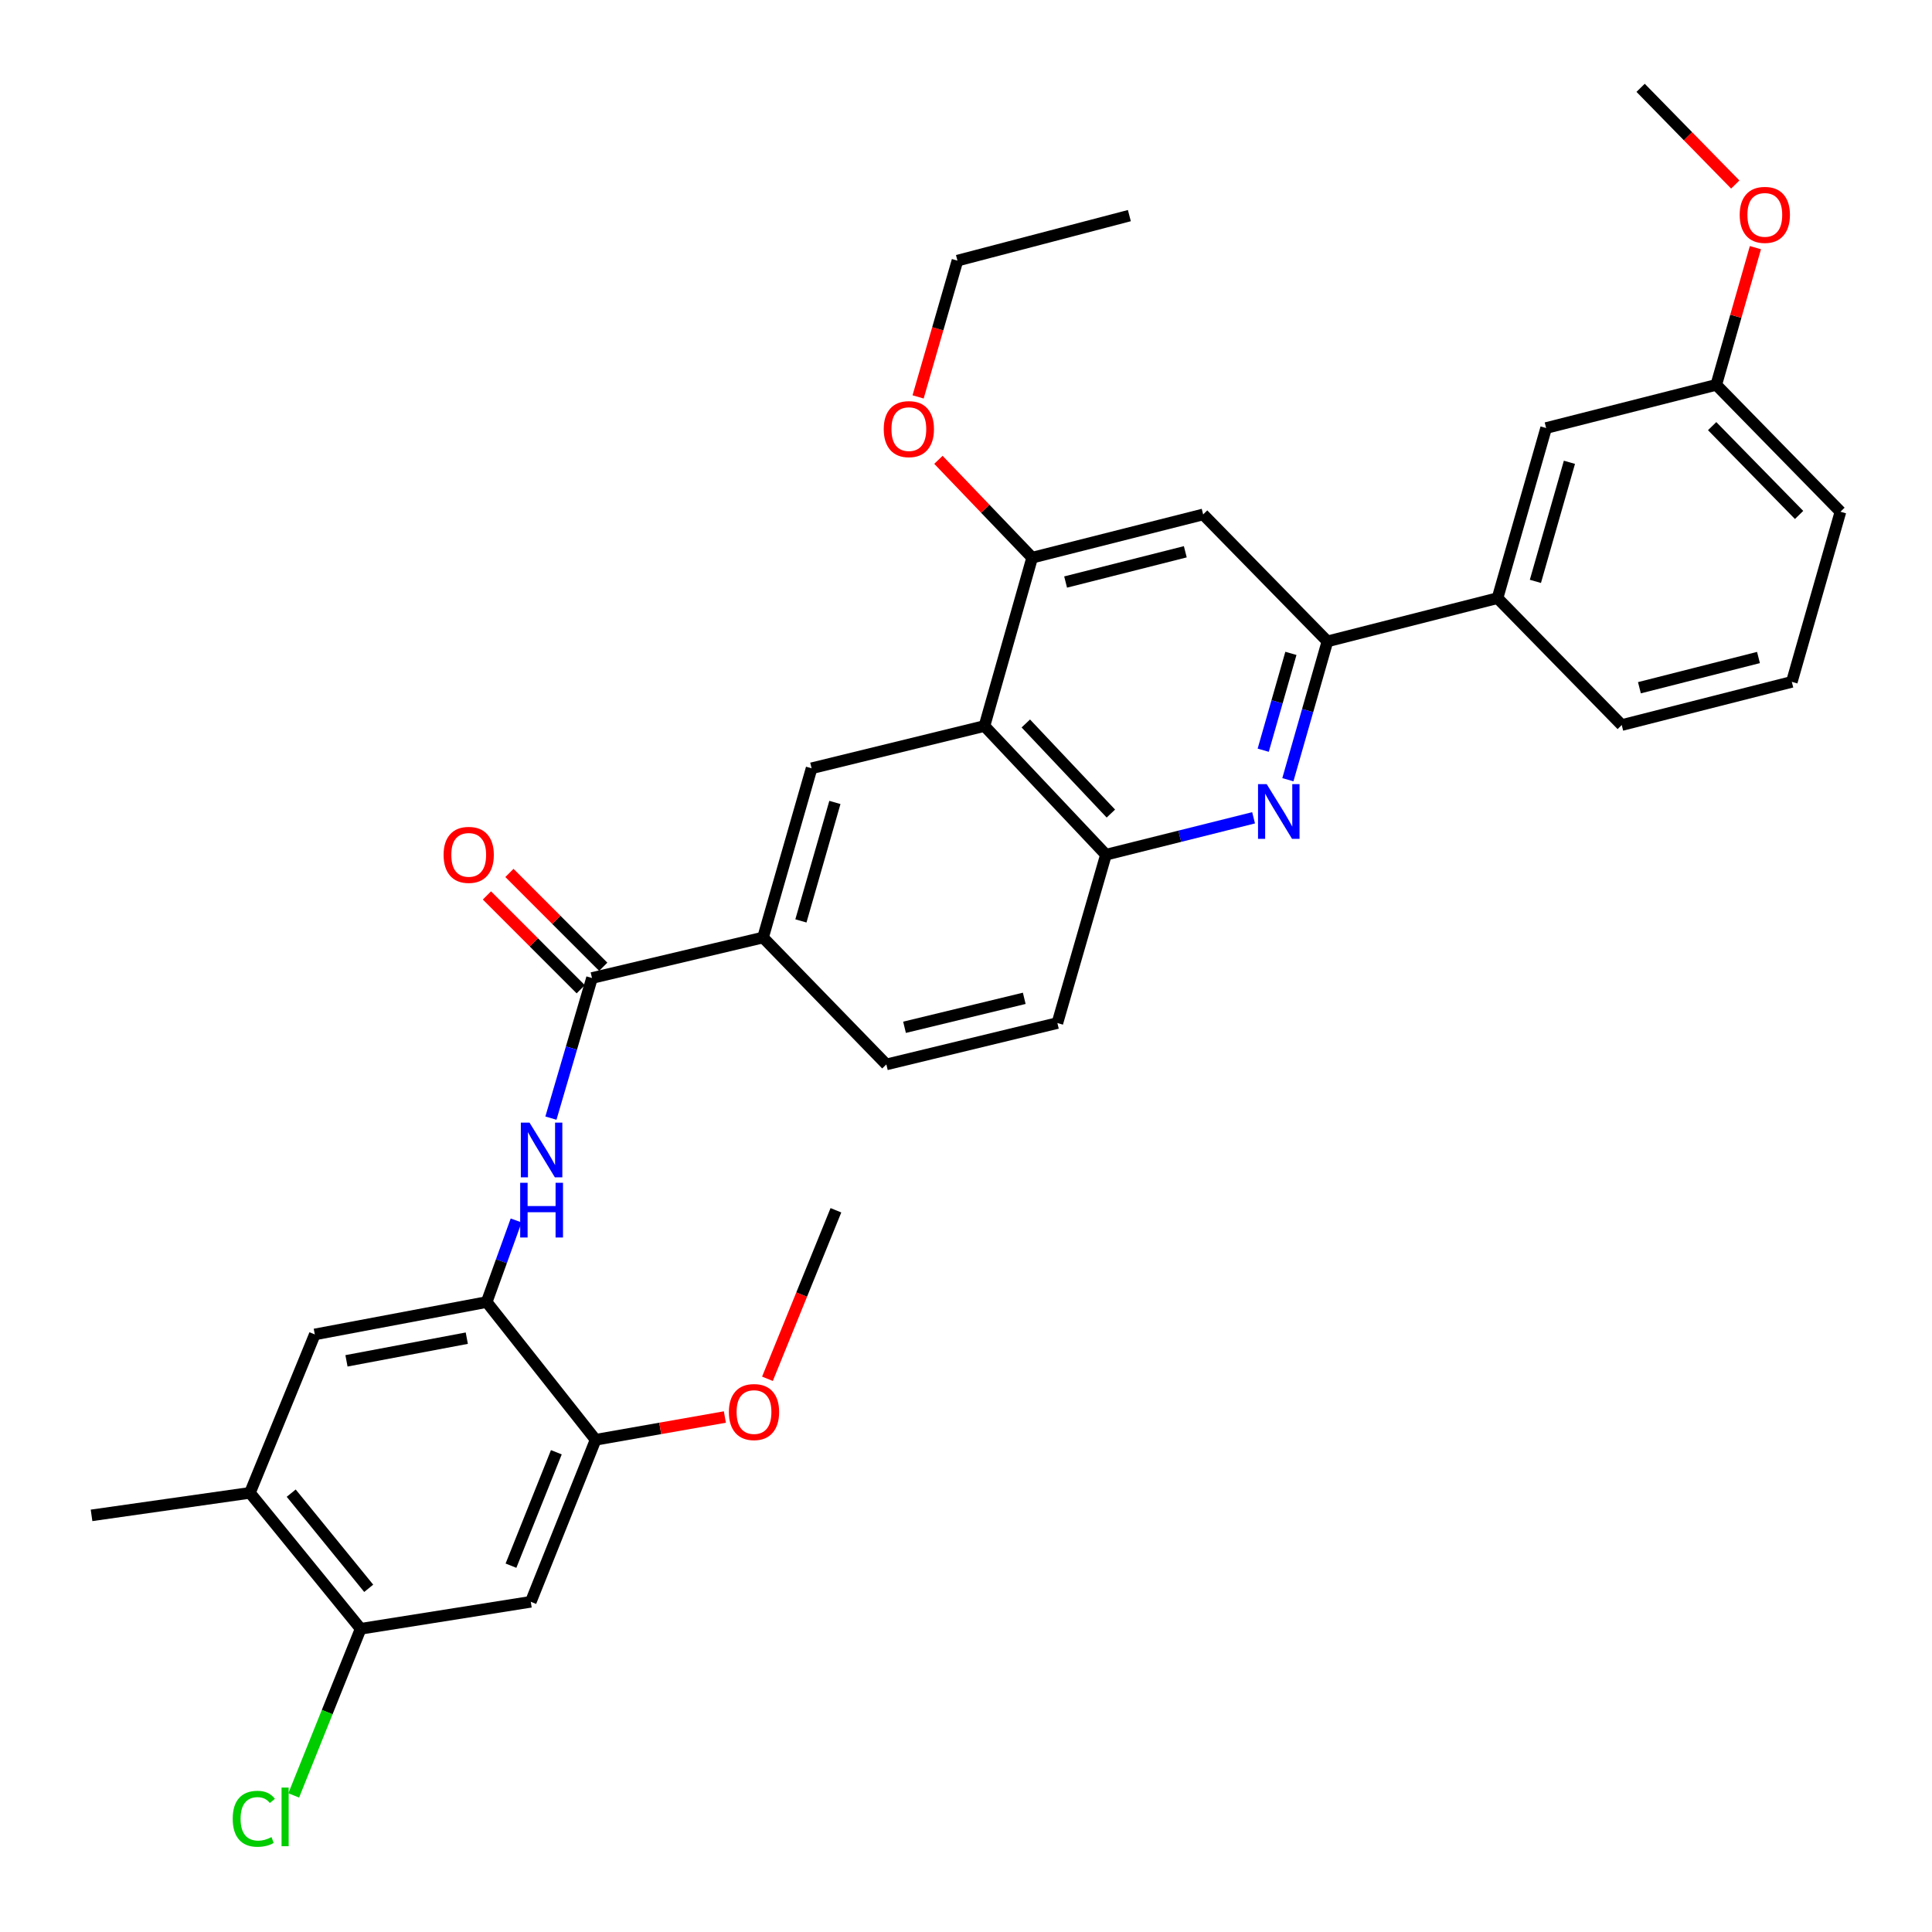 <?xml version='1.0' encoding='iso-8859-1'?>
<svg version='1.1' baseProfile='full'
              xmlns='http://www.w3.org/2000/svg'
                      xmlns:rdkit='http://www.rdkit.org/xml'
                      xmlns:xlink='http://www.w3.org/1999/xlink'
                  xml:space='preserve'
width='1000px' height='1000px' viewBox='0 0 1000 1000'>
<!-- END OF HEADER -->
<rect style='opacity:1.0;fill:#FFFFFF;stroke:none' width='1000' height='1000' x='0' y='0'> </rect>
<path class='bond-2' d='M 666.6,403.577 L 676.838,367.775' style='fill:none;fill-rule:evenodd;stroke:#0000FF;stroke-width:6px;stroke-linecap:butt;stroke-linejoin:miter;stroke-opacity:1' />
<path class='bond-2' d='M 676.838,367.775 L 687.075,331.973' style='fill:none;fill-rule:evenodd;stroke:#000000;stroke-width:6px;stroke-linecap:butt;stroke-linejoin:miter;stroke-opacity:1' />
<path class='bond-2' d='M 653.838,388.308 L 661.004,363.247' style='fill:none;fill-rule:evenodd;stroke:#0000FF;stroke-width:6px;stroke-linecap:butt;stroke-linejoin:miter;stroke-opacity:1' />
<path class='bond-2' d='M 661.004,363.247 L 668.17,338.186' style='fill:none;fill-rule:evenodd;stroke:#000000;stroke-width:6px;stroke-linecap:butt;stroke-linejoin:miter;stroke-opacity:1' />
<path class='bond-4' d='M 648.851,423.288 L 610.648,432.842' style='fill:none;fill-rule:evenodd;stroke:#0000FF;stroke-width:6px;stroke-linecap:butt;stroke-linejoin:miter;stroke-opacity:1' />
<path class='bond-4' d='M 610.648,432.842 L 572.444,442.396' style='fill:none;fill-rule:evenodd;stroke:#000000;stroke-width:6px;stroke-linecap:butt;stroke-linejoin:miter;stroke-opacity:1' />
<path class='bond-0' d='M 509.552,375.78 L 572.444,442.396' style='fill:none;fill-rule:evenodd;stroke:#000000;stroke-width:6px;stroke-linecap:butt;stroke-linejoin:miter;stroke-opacity:1' />
<path class='bond-0' d='M 530.961,374.467 L 574.985,421.098' style='fill:none;fill-rule:evenodd;stroke:#000000;stroke-width:6px;stroke-linecap:butt;stroke-linejoin:miter;stroke-opacity:1' />
<path class='bond-6' d='M 509.552,375.78 L 534.246,288.652' style='fill:none;fill-rule:evenodd;stroke:#000000;stroke-width:6px;stroke-linecap:butt;stroke-linejoin:miter;stroke-opacity:1' />
<path class='bond-7' d='M 509.552,375.78 L 420.081,397.665' style='fill:none;fill-rule:evenodd;stroke:#000000;stroke-width:6px;stroke-linecap:butt;stroke-linejoin:miter;stroke-opacity:1' />
<path class='bond-1' d='M 306.419,506.222 L 394.948,485.261' style='fill:none;fill-rule:evenodd;stroke:#000000;stroke-width:6px;stroke-linecap:butt;stroke-linejoin:miter;stroke-opacity:1' />
<path class='bond-3' d='M 306.419,506.222 L 295.788,542.48' style='fill:none;fill-rule:evenodd;stroke:#000000;stroke-width:6px;stroke-linecap:butt;stroke-linejoin:miter;stroke-opacity:1' />
<path class='bond-3' d='M 295.788,542.48 L 285.157,578.738' style='fill:none;fill-rule:evenodd;stroke:#0000FF;stroke-width:6px;stroke-linecap:butt;stroke-linejoin:miter;stroke-opacity:1' />
<path class='bond-16' d='M 312.242,500.399 L 287.963,476.116' style='fill:none;fill-rule:evenodd;stroke:#000000;stroke-width:6px;stroke-linecap:butt;stroke-linejoin:miter;stroke-opacity:1' />
<path class='bond-16' d='M 287.963,476.116 L 263.683,451.833' style='fill:none;fill-rule:evenodd;stroke:#FF0000;stroke-width:6px;stroke-linecap:butt;stroke-linejoin:miter;stroke-opacity:1' />
<path class='bond-16' d='M 300.596,512.044 L 276.317,487.76' style='fill:none;fill-rule:evenodd;stroke:#000000;stroke-width:6px;stroke-linecap:butt;stroke-linejoin:miter;stroke-opacity:1' />
<path class='bond-16' d='M 276.317,487.76 L 252.037,463.477' style='fill:none;fill-rule:evenodd;stroke:#FF0000;stroke-width:6px;stroke-linecap:butt;stroke-linejoin:miter;stroke-opacity:1' />
<path class='bond-8' d='M 687.075,331.973 L 622.747,266.272' style='fill:none;fill-rule:evenodd;stroke:#000000;stroke-width:6px;stroke-linecap:butt;stroke-linejoin:miter;stroke-opacity:1' />
<path class='bond-14' d='M 687.075,331.973 L 775.11,309.594' style='fill:none;fill-rule:evenodd;stroke:#000000;stroke-width:6px;stroke-linecap:butt;stroke-linejoin:miter;stroke-opacity:1' />
<path class='bond-5' d='M 267.153,631.706 L 259.531,652.821' style='fill:none;fill-rule:evenodd;stroke:#0000FF;stroke-width:6px;stroke-linecap:butt;stroke-linejoin:miter;stroke-opacity:1' />
<path class='bond-5' d='M 259.531,652.821 L 251.908,673.937' style='fill:none;fill-rule:evenodd;stroke:#000000;stroke-width:6px;stroke-linecap:butt;stroke-linejoin:miter;stroke-opacity:1' />
<path class='bond-17' d='M 572.444,442.396 L 547.302,529.525' style='fill:none;fill-rule:evenodd;stroke:#000000;stroke-width:6px;stroke-linecap:butt;stroke-linejoin:miter;stroke-opacity:1' />
<path class='bond-11' d='M 251.908,673.937 L 308.286,745.228' style='fill:none;fill-rule:evenodd;stroke:#000000;stroke-width:6px;stroke-linecap:butt;stroke-linejoin:miter;stroke-opacity:1' />
<path class='bond-13' d='M 251.908,673.937 L 162.94,690.699' style='fill:none;fill-rule:evenodd;stroke:#000000;stroke-width:6px;stroke-linecap:butt;stroke-linejoin:miter;stroke-opacity:1' />
<path class='bond-13' d='M 241.612,692.635 L 179.335,704.368' style='fill:none;fill-rule:evenodd;stroke:#000000;stroke-width:6px;stroke-linecap:butt;stroke-linejoin:miter;stroke-opacity:1' />
<path class='bond-21' d='M 534.246,288.652 L 509.986,263.328' style='fill:none;fill-rule:evenodd;stroke:#000000;stroke-width:6px;stroke-linecap:butt;stroke-linejoin:miter;stroke-opacity:1' />
<path class='bond-21' d='M 509.986,263.328 L 485.727,238.005' style='fill:none;fill-rule:evenodd;stroke:#FF0000;stroke-width:6px;stroke-linecap:butt;stroke-linejoin:miter;stroke-opacity:1' />
<path class='bond-33' d='M 534.246,288.652 L 622.747,266.272' style='fill:none;fill-rule:evenodd;stroke:#000000;stroke-width:6px;stroke-linecap:butt;stroke-linejoin:miter;stroke-opacity:1' />
<path class='bond-33' d='M 551.558,301.261 L 613.509,285.596' style='fill:none;fill-rule:evenodd;stroke:#000000;stroke-width:6px;stroke-linecap:butt;stroke-linejoin:miter;stroke-opacity:1' />
<path class='bond-34' d='M 420.081,397.665 L 394.948,485.261' style='fill:none;fill-rule:evenodd;stroke:#000000;stroke-width:6px;stroke-linecap:butt;stroke-linejoin:miter;stroke-opacity:1' />
<path class='bond-34' d='M 432.141,415.347 L 414.548,476.663' style='fill:none;fill-rule:evenodd;stroke:#000000;stroke-width:6px;stroke-linecap:butt;stroke-linejoin:miter;stroke-opacity:1' />
<path class='bond-9' d='M 394.948,485.261 L 458.773,550.943' style='fill:none;fill-rule:evenodd;stroke:#000000;stroke-width:6px;stroke-linecap:butt;stroke-linejoin:miter;stroke-opacity:1' />
<path class='bond-10' d='M 274.736,829.091 L 308.286,745.228' style='fill:none;fill-rule:evenodd;stroke:#000000;stroke-width:6px;stroke-linecap:butt;stroke-linejoin:miter;stroke-opacity:1' />
<path class='bond-10' d='M 264.478,810.394 L 287.963,751.69' style='fill:none;fill-rule:evenodd;stroke:#000000;stroke-width:6px;stroke-linecap:butt;stroke-linejoin:miter;stroke-opacity:1' />
<path class='bond-36' d='M 274.736,829.091 L 186.674,843.062' style='fill:none;fill-rule:evenodd;stroke:#000000;stroke-width:6px;stroke-linecap:butt;stroke-linejoin:miter;stroke-opacity:1' />
<path class='bond-23' d='M 308.286,745.228 L 341.739,739.337' style='fill:none;fill-rule:evenodd;stroke:#000000;stroke-width:6px;stroke-linecap:butt;stroke-linejoin:miter;stroke-opacity:1' />
<path class='bond-23' d='M 341.739,739.337 L 375.191,733.446' style='fill:none;fill-rule:evenodd;stroke:#FF0000;stroke-width:6px;stroke-linecap:butt;stroke-linejoin:miter;stroke-opacity:1' />
<path class='bond-12' d='M 186.674,843.062 L 129.363,772.694' style='fill:none;fill-rule:evenodd;stroke:#000000;stroke-width:6px;stroke-linecap:butt;stroke-linejoin:miter;stroke-opacity:1' />
<path class='bond-12' d='M 190.846,822.106 L 150.729,772.849' style='fill:none;fill-rule:evenodd;stroke:#000000;stroke-width:6px;stroke-linecap:butt;stroke-linejoin:miter;stroke-opacity:1' />
<path class='bond-20' d='M 186.674,843.062 L 169.353,886.185' style='fill:none;fill-rule:evenodd;stroke:#000000;stroke-width:6px;stroke-linecap:butt;stroke-linejoin:miter;stroke-opacity:1' />
<path class='bond-20' d='M 169.353,886.185 L 152.033,929.308' style='fill:none;fill-rule:evenodd;stroke:#00CC00;stroke-width:6px;stroke-linecap:butt;stroke-linejoin:miter;stroke-opacity:1' />
<path class='bond-15' d='M 162.94,690.699 L 129.363,772.694' style='fill:none;fill-rule:evenodd;stroke:#000000;stroke-width:6px;stroke-linecap:butt;stroke-linejoin:miter;stroke-opacity:1' />
<path class='bond-18' d='M 775.11,309.594 L 800.27,221.551' style='fill:none;fill-rule:evenodd;stroke:#000000;stroke-width:6px;stroke-linecap:butt;stroke-linejoin:miter;stroke-opacity:1' />
<path class='bond-18' d='M 794.719,300.913 L 812.331,239.282' style='fill:none;fill-rule:evenodd;stroke:#000000;stroke-width:6px;stroke-linecap:butt;stroke-linejoin:miter;stroke-opacity:1' />
<path class='bond-25' d='M 775.11,309.594 L 839.411,375.286' style='fill:none;fill-rule:evenodd;stroke:#000000;stroke-width:6px;stroke-linecap:butt;stroke-linejoin:miter;stroke-opacity:1' />
<path class='bond-27' d='M 129.363,772.694 L 47.385,784.351' style='fill:none;fill-rule:evenodd;stroke:#000000;stroke-width:6px;stroke-linecap:butt;stroke-linejoin:miter;stroke-opacity:1' />
<path class='bond-19' d='M 547.302,529.525 L 458.773,550.943' style='fill:none;fill-rule:evenodd;stroke:#000000;stroke-width:6px;stroke-linecap:butt;stroke-linejoin:miter;stroke-opacity:1' />
<path class='bond-19' d='M 530.15,516.731 L 468.18,531.724' style='fill:none;fill-rule:evenodd;stroke:#000000;stroke-width:6px;stroke-linecap:butt;stroke-linejoin:miter;stroke-opacity:1' />
<path class='bond-22' d='M 800.27,221.551 L 888.332,199.199' style='fill:none;fill-rule:evenodd;stroke:#000000;stroke-width:6px;stroke-linecap:butt;stroke-linejoin:miter;stroke-opacity:1' />
<path class='bond-29' d='M 475.209,205.439 L 485.39,170.169' style='fill:none;fill-rule:evenodd;stroke:#FF0000;stroke-width:6px;stroke-linecap:butt;stroke-linejoin:miter;stroke-opacity:1' />
<path class='bond-29' d='M 485.39,170.169 L 495.572,134.898' style='fill:none;fill-rule:evenodd;stroke:#000000;stroke-width:6px;stroke-linecap:butt;stroke-linejoin:miter;stroke-opacity:1' />
<path class='bond-24' d='M 888.332,199.199 L 898.466,163.693' style='fill:none;fill-rule:evenodd;stroke:#000000;stroke-width:6px;stroke-linecap:butt;stroke-linejoin:miter;stroke-opacity:1' />
<path class='bond-24' d='M 898.466,163.693 L 908.599,128.187' style='fill:none;fill-rule:evenodd;stroke:#FF0000;stroke-width:6px;stroke-linecap:butt;stroke-linejoin:miter;stroke-opacity:1' />
<path class='bond-35' d='M 888.332,199.199 L 952.615,264.873' style='fill:none;fill-rule:evenodd;stroke:#000000;stroke-width:6px;stroke-linecap:butt;stroke-linejoin:miter;stroke-opacity:1' />
<path class='bond-35' d='M 886.206,220.57 L 931.204,266.541' style='fill:none;fill-rule:evenodd;stroke:#000000;stroke-width:6px;stroke-linecap:butt;stroke-linejoin:miter;stroke-opacity:1' />
<path class='bond-30' d='M 397.235,713.655 L 414.953,670.044' style='fill:none;fill-rule:evenodd;stroke:#FF0000;stroke-width:6px;stroke-linecap:butt;stroke-linejoin:miter;stroke-opacity:1' />
<path class='bond-30' d='M 414.953,670.044 L 432.67,626.434' style='fill:none;fill-rule:evenodd;stroke:#000000;stroke-width:6px;stroke-linecap:butt;stroke-linejoin:miter;stroke-opacity:1' />
<path class='bond-31' d='M 898.168,95.507 L 873.675,70.481' style='fill:none;fill-rule:evenodd;stroke:#FF0000;stroke-width:6px;stroke-linecap:butt;stroke-linejoin:miter;stroke-opacity:1' />
<path class='bond-31' d='M 873.675,70.481 L 849.182,45.455' style='fill:none;fill-rule:evenodd;stroke:#000000;stroke-width:6px;stroke-linecap:butt;stroke-linejoin:miter;stroke-opacity:1' />
<path class='bond-26' d='M 839.411,375.286 L 927.445,352.934' style='fill:none;fill-rule:evenodd;stroke:#000000;stroke-width:6px;stroke-linecap:butt;stroke-linejoin:miter;stroke-opacity:1' />
<path class='bond-26' d='M 848.563,355.971 L 910.187,340.325' style='fill:none;fill-rule:evenodd;stroke:#000000;stroke-width:6px;stroke-linecap:butt;stroke-linejoin:miter;stroke-opacity:1' />
<path class='bond-28' d='M 927.445,352.934 L 952.615,264.873' style='fill:none;fill-rule:evenodd;stroke:#000000;stroke-width:6px;stroke-linecap:butt;stroke-linejoin:miter;stroke-opacity:1' />
<path class='bond-32' d='M 495.572,134.898 L 584.558,111.604' style='fill:none;fill-rule:evenodd;stroke:#000000;stroke-width:6px;stroke-linecap:butt;stroke-linejoin:miter;stroke-opacity:1' />
<path  class='atom-0' d='M 655.637 405.866
L 664.917 420.866
Q 665.837 422.346, 667.317 425.026
Q 668.797 427.706, 668.877 427.866
L 668.877 405.866
L 672.637 405.866
L 672.637 434.186
L 668.757 434.186
L 658.797 417.786
Q 657.637 415.866, 656.397 413.666
Q 655.197 411.466, 654.837 410.786
L 654.837 434.186
L 651.157 434.186
L 651.157 405.866
L 655.637 405.866
' fill='#0000FF'/>
<path  class='atom-4' d='M 274.066 581.057
L 283.346 596.057
Q 284.266 597.537, 285.746 600.217
Q 287.226 602.897, 287.306 603.057
L 287.306 581.057
L 291.066 581.057
L 291.066 609.377
L 287.186 609.377
L 277.226 592.977
Q 276.066 591.057, 274.826 588.857
Q 273.626 586.657, 273.266 585.977
L 273.266 609.377
L 269.586 609.377
L 269.586 581.057
L 274.066 581.057
' fill='#0000FF'/>
<path  class='atom-4' d='M 269.246 612.209
L 273.086 612.209
L 273.086 624.249
L 287.566 624.249
L 287.566 612.209
L 291.406 612.209
L 291.406 640.529
L 287.566 640.529
L 287.566 627.449
L 273.086 627.449
L 273.086 640.529
L 269.246 640.529
L 269.246 612.209
' fill='#0000FF'/>
<path  class='atom-17' d='M 229.603 442.476
Q 229.603 435.676, 232.963 431.876
Q 236.323 428.076, 242.603 428.076
Q 248.883 428.076, 252.243 431.876
Q 255.603 435.676, 255.603 442.476
Q 255.603 449.356, 252.203 453.276
Q 248.803 457.156, 242.603 457.156
Q 236.363 457.156, 232.963 453.276
Q 229.603 449.396, 229.603 442.476
M 242.603 453.956
Q 246.923 453.956, 249.243 451.076
Q 251.603 448.156, 251.603 442.476
Q 251.603 436.916, 249.243 434.116
Q 246.923 431.276, 242.603 431.276
Q 238.283 431.276, 235.923 434.076
Q 233.603 436.876, 233.603 442.476
Q 233.603 448.196, 235.923 451.076
Q 238.283 453.956, 242.603 453.956
' fill='#FF0000'/>
<path  class='atom-21' d='M 120.45 941.399
Q 120.45 934.359, 123.73 930.679
Q 127.05 926.959, 133.33 926.959
Q 139.17 926.959, 142.29 931.079
L 139.65 933.239
Q 137.37 930.239, 133.33 930.239
Q 129.05 930.239, 126.77 933.119
Q 124.53 935.959, 124.53 941.399
Q 124.53 946.999, 126.85 949.879
Q 129.21 952.759, 133.77 952.759
Q 136.89 952.759, 140.53 950.879
L 141.65 953.879
Q 140.17 954.839, 137.93 955.399
Q 135.69 955.959, 133.21 955.959
Q 127.05 955.959, 123.73 952.199
Q 120.45 948.439, 120.45 941.399
' fill='#00CC00'/>
<path  class='atom-21' d='M 145.73 925.239
L 149.41 925.239
L 149.41 955.599
L 145.73 955.599
L 145.73 925.239
' fill='#00CC00'/>
<path  class='atom-22' d='M 457.42 222.107
Q 457.42 215.307, 460.78 211.507
Q 464.14 207.707, 470.42 207.707
Q 476.7 207.707, 480.06 211.507
Q 483.42 215.307, 483.42 222.107
Q 483.42 228.987, 480.02 232.907
Q 476.62 236.787, 470.42 236.787
Q 464.18 236.787, 460.78 232.907
Q 457.42 229.027, 457.42 222.107
M 470.42 233.587
Q 474.74 233.587, 477.06 230.707
Q 479.42 227.787, 479.42 222.107
Q 479.42 216.547, 477.06 213.747
Q 474.74 210.907, 470.42 210.907
Q 466.1 210.907, 463.74 213.707
Q 461.42 216.507, 461.42 222.107
Q 461.42 227.827, 463.74 230.707
Q 466.1 233.587, 470.42 233.587
' fill='#FF0000'/>
<path  class='atom-24' d='M 377.273 730.871
Q 377.273 724.071, 380.633 720.271
Q 383.993 716.471, 390.273 716.471
Q 396.553 716.471, 399.913 720.271
Q 403.273 724.071, 403.273 730.871
Q 403.273 737.751, 399.873 741.671
Q 396.473 745.551, 390.273 745.551
Q 384.033 745.551, 380.633 741.671
Q 377.273 737.791, 377.273 730.871
M 390.273 742.351
Q 394.593 742.351, 396.913 739.471
Q 399.273 736.551, 399.273 730.871
Q 399.273 725.311, 396.913 722.511
Q 394.593 719.671, 390.273 719.671
Q 385.953 719.671, 383.593 722.471
Q 381.273 725.271, 381.273 730.871
Q 381.273 736.591, 383.593 739.471
Q 385.953 742.351, 390.273 742.351
' fill='#FF0000'/>
<path  class='atom-25' d='M 900.465 111.217
Q 900.465 104.417, 903.825 100.617
Q 907.185 96.817, 913.465 96.817
Q 919.745 96.817, 923.105 100.617
Q 926.465 104.417, 926.465 111.217
Q 926.465 118.097, 923.065 122.017
Q 919.665 125.897, 913.465 125.897
Q 907.225 125.897, 903.825 122.017
Q 900.465 118.137, 900.465 111.217
M 913.465 122.697
Q 917.785 122.697, 920.105 119.817
Q 922.465 116.897, 922.465 111.217
Q 922.465 105.657, 920.105 102.857
Q 917.785 100.017, 913.465 100.017
Q 909.145 100.017, 906.785 102.817
Q 904.465 105.617, 904.465 111.217
Q 904.465 116.937, 906.785 119.817
Q 909.145 122.697, 913.465 122.697
' fill='#FF0000'/>
</svg>
